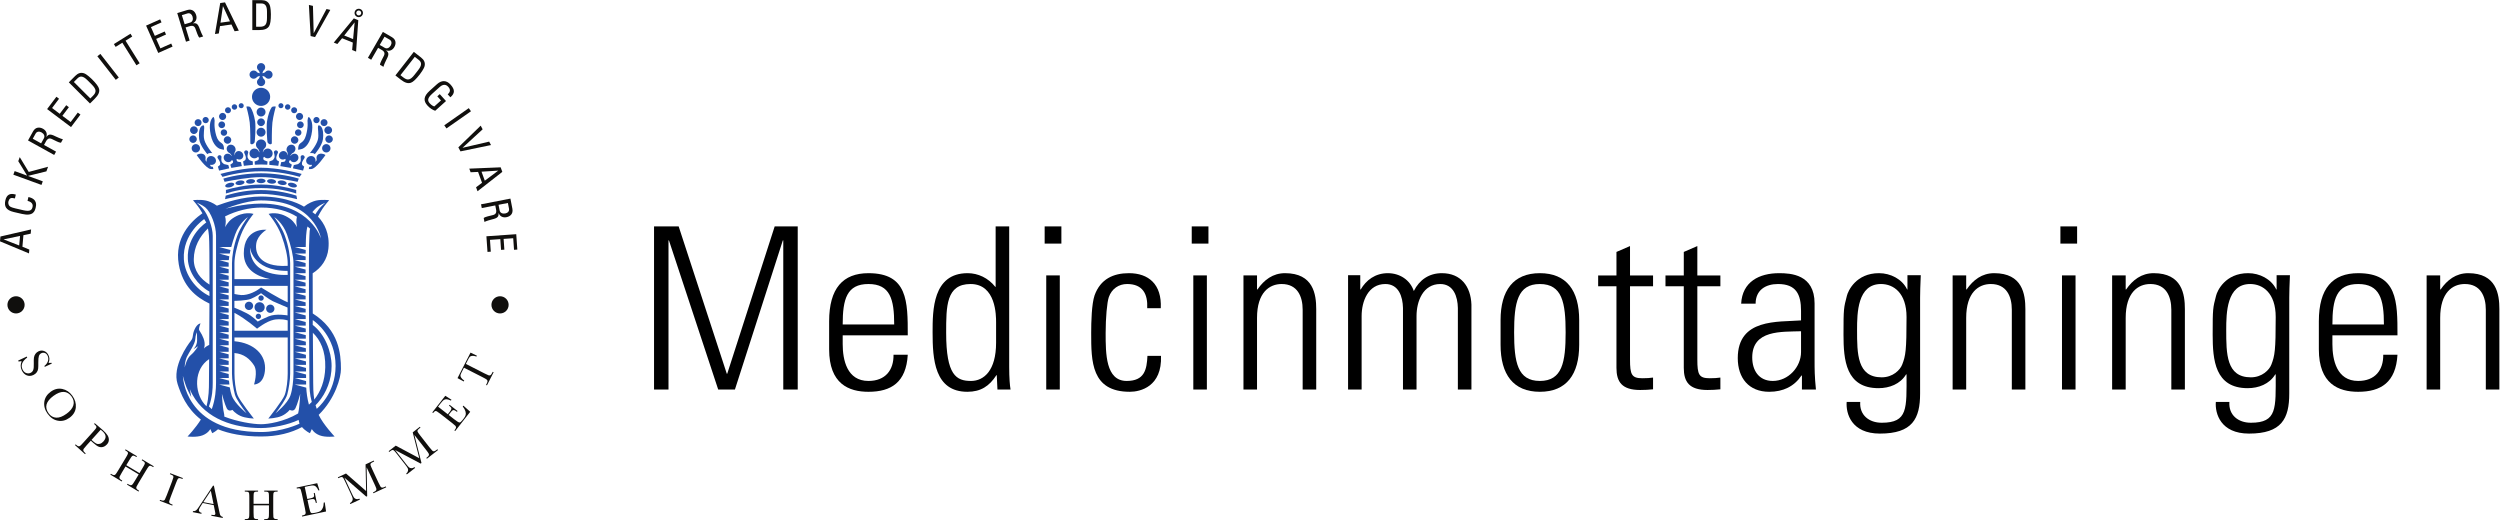 <?xml version="1.0" encoding="UTF-8" standalone="no"?>
<!-- Created with Inkscape (http://www.inkscape.org/) -->

<svg
   version="1.1"
   id="svg2"
   width="383.507"
   height="79.787"
   viewBox="0 0 383.507 79.787"
   sodipodi:docname="ACVG_Medicinmottagningen.eps"
   xmlns:inkscape="http://www.inkscape.org/namespaces/inkscape"
   xmlns:sodipodi="http://sodipodi.sourceforge.net/DTD/sodipodi-0.dtd"
   xmlns="http://www.w3.org/2000/svg"
   xmlns:svg="http://www.w3.org/2000/svg">
  <defs
     id="defs6" />
  <sodipodi:namedview
     id="namedview4"
     pagecolor="#ffffff"
     bordercolor="#000000"
     borderopacity="0.25"
     inkscape:showpageshadow="2"
     inkscape:pageopacity="0.0"
     inkscape:pagecheckerboard="0"
     inkscape:deskcolor="#d1d1d1" />
  <g
     id="g8"
     inkscape:groupmode="layer"
     inkscape:label="ink_ext_XXXXXX"
     transform="matrix(1.333,0,0,-1.333,0,79.787)">
    <g
       id="g10"
       transform="scale(0.1)">
      <path
         d="m 752.676,150.273 v 187.723 h 28.34 l 55.382,-169.519 h 0.516 l 54.602,169.519 h 26.519 V 150.273 h -16.637 v 171.61 h -0.519 l -55.125,-171.61 h -19.238 l -56.68,171.61 h -0.52 v -171.61 h -16.64"
         style="fill:#000000;fill-opacity:1;fill-rule:nonzero;stroke:none"
         id="path12" />
      <path
         d="m 1029.05,225.156 c 0,29.121 -4.67,46.543 -29.636,46.543 -24.961,0 -29.637,-17.422 -29.637,-46.543 z m -59.273,-12.48 v -10.137 c 0,-18.203 4.942,-42.383 29.637,-42.383 19.506,0 29.126,12.481 28.856,30.157 h 16.39 c -1.83,-31.719 -18.99,-42.637 -45.246,-42.637 -22.617,0 -45.242,9.101 -45.242,48.875 v 32.246 c 0,37.961 15.859,55.383 45.242,55.383 45.246,0 45.246,-32.5 45.246,-71.504 h -74.883"
         style="fill:#000000;fill-opacity:1;fill-rule:nonzero;stroke:none"
         id="path14" />
      <path
         d="m 1146.31,204.09 v 23.41 c 0,7.793 0,44.199 -29.39,44.199 -28.07,0 -28.07,-25.48 -28.07,-56.164 0,-48.887 11.7,-55.379 28.6,-55.379 14.82,0 28.86,11.961 28.86,43.934 z m 0.78,-37.176 -0.52,-0.266 c -8.06,-12.48 -17.94,-18.972 -33.28,-18.972 -37.97,0 -40.05,37.695 -40.05,68.379 0,25.222 0,68.125 40.31,68.125 11.96,0 23.66,-5.461 31.72,-15.606 l 0.52,-0.254 v 69.676 h 15.6 V 176.277 c 0,-13.007 0.78,-21.582 1.56,-26.004 h -15.08 l -0.78,16.641"
         style="fill:#000000;fill-opacity:1;fill-rule:nonzero;stroke:none"
         id="path16" />
      <path
         d="m 1204.02,150.273 v 131.309 h 15.6 V 150.273 Z m -1.82,167.969 v 19.754 h 19.25 v -19.754 h -19.25"
         style="fill:#000000;fill-opacity:1;fill-rule:nonzero;stroke:none"
         id="path18" />
      <path
         d="m 1320.23,243.875 c 0.79,16.379 -5.19,27.824 -23.13,27.824 -9.62,0 -17.69,-5.461 -21.06,-15.078 -2.08,-5.988 -3.65,-23.926 -3.65,-41.348 0,-23.664 0,-55.117 24.19,-55.117 20.54,0 23.14,12.996 23.92,28.856 h 15.6 c 1.3,-35.36 -23.66,-41.336 -35.88,-41.336 -44.47,0 -44.47,35.097 -44.47,67.597 0,12.997 0.53,33.543 3.91,43.426 6.76,18.723 21.58,25.481 39.52,25.481 22.62,0 37.96,-12.746 36.66,-40.305 h -15.61"
         style="fill:#000000;fill-opacity:1;fill-rule:nonzero;stroke:none"
         id="path20" />
      <path
         d="m 1373.27,150.273 v 131.309 h 15.61 V 150.273 Z m -1.81,167.969 v 19.754 h 19.23 v -19.754 h -19.23"
         style="fill:#000000;fill-opacity:1;fill-rule:nonzero;stroke:none"
         id="path22" />
      <path
         d="m 1446.59,150.273 h -15.6 v 131.309 h 15.6 v -16.125 h 0.52 c 7.54,10.918 17.69,18.723 31.72,18.723 32.5,0 35.89,-24.18 35.89,-41.34 v -92.567 h -15.61 v 91.786 c 0,15.332 -5.97,29.64 -24.18,29.64 -14.04,0 -28.34,-9.621 -28.34,-39.004 v -82.422"
         style="fill:#000000;fill-opacity:1;fill-rule:nonzero;stroke:none"
         id="path24" />
      <path
         d="m 1566.96,150.273 h -15.59 v 131.563 h 14.03 v -16.379 h 0.53 c 6.24,10.664 16.64,18.723 31.2,18.723 13.51,0 25.48,-7.539 29.9,-20.539 6.5,13 17.68,20.539 32.24,20.539 21.84,0 33.28,-15.078 34.06,-36.145 v -97.762 h -15.61 v 93.868 c -0.25,12.996 -4.93,27.558 -20.27,27.558 -19.76,0 -27.3,-19.765 -27.3,-36.926 v -84.5 h -15.6 v 93.868 c -0.26,12.996 -4.94,27.558 -20.28,27.558 -19.77,0 -27.31,-19.765 -27.31,-36.926 v -84.5"
         style="fill:#000000;fill-opacity:1;fill-rule:nonzero;stroke:none"
         id="path26" />
      <path
         d="m 1742.46,216.055 c 0,-34.317 3.91,-55.899 29.64,-55.899 25.74,0 29.65,21.582 29.65,55.899 0,34.062 -3.91,55.644 -29.65,55.644 -25.73,0 -29.64,-21.582 -29.64,-55.644 z m -15.59,-14.297 v 28.34 c 0,34.062 14.56,54.082 45.23,54.082 30.68,0 45.24,-20.02 45.24,-54.082 v -28.34 c 0,-34.063 -14.56,-54.082 -45.24,-54.082 -30.67,0 -45.23,20.019 -45.23,54.082"
         style="fill:#000000;fill-opacity:1;fill-rule:nonzero;stroke:none"
         id="path28" />
      <path
         d="m 1839.17,269.102 v 12.48 h 21.06 v 27.039 l 15.6,6.758 v -33.797 h 26.52 v -12.48 h -26.52 v -84.25 c 0,-17.422 1.82,-21.582 14.3,-21.582 5.2,0 8.84,0.265 12.22,0.781 v -13.516 c -4.67,-0.527 -9.88,-0.781 -14.82,-0.781 -21.06,0 -27.3,9.355 -27.3,25.48 v 93.868 h -21.06"
         style="fill:#000000;fill-opacity:1;fill-rule:nonzero;stroke:none"
         id="path30" />
      <path
         d="m 1916.65,269.102 v 12.48 h 21.07 v 27.039 l 15.59,6.758 v -33.797 h 26.52 v -12.48 h -26.52 v -84.25 c 0,-17.422 1.82,-21.582 14.3,-21.582 5.2,0 8.85,0.265 12.22,0.781 v -13.516 c -4.67,-0.527 -9.88,-0.781 -14.82,-0.781 -21.05,0 -27.29,9.355 -27.29,25.48 v 93.868 h -21.07"
         style="fill:#000000;fill-opacity:1;fill-rule:nonzero;stroke:none"
         id="path32" />
      <path
         d="m 2072.65,217.352 c -22.37,-0.782 -56.17,1.828 -56.17,-30.157 0,-14.824 7.54,-27.039 23.67,-27.039 17.94,0 32.5,16.121 32.5,33.282 z m 1.03,-50.957 h -0.52 c -8.32,-12.481 -21.06,-18.719 -37.17,-18.719 -23.41,0 -36.15,15.859 -36.15,38.738 0,46.016 46.28,41.34 72.81,43.418 v 10.918 c 0,19.25 -5.73,30.949 -26.53,30.949 -14.29,0 -25.74,-7.023 -25.74,-22.629 h -16.64 c 1.3,25.227 20.8,35.11 43.68,35.11 13.26,0 40.82,-1.301 40.82,-34.844 v -66.047 c 0,-9.355 0,-17.676 1.56,-33.016 h -16.12 v 16.122"
         style="fill:#000000;fill-opacity:1;fill-rule:nonzero;stroke:none"
         id="path34" />
      <path
         d="m 2137.13,218.914 c 0,-27.305 0,-54.598 28.34,-54.598 13,0 21.32,8.575 23.66,14.813 3.9,10.148 4.94,16.125 4.94,54.609 0,27.559 -14.82,37.961 -29.38,37.961 -27.04,0 -27.56,-33.281 -27.56,-52.785 z m 57.98,62.922 h 15.34 c -0.52,-12.481 -0.78,-18.977 -0.78,-25.742 v -110.5 c 0,-28.867 -8.84,-46.024 -46.28,-46.024 -32.76,0 -39.26,23.145 -38.22,36.407 h 15.6 c -1.04,-15.09 10.14,-23.926 24.7,-23.926 30.42,0 28.6,16.375 28.6,55.644 h -0.52 c -6.76,-11.183 -19.24,-15.859 -31.72,-15.859 -37.7,0 -40.31,32.5 -40.31,61.621 0,30.418 0.27,30.684 3.91,44.715 1.3,5.469 10.4,26.008 36.91,26.008 13.27,0 26.53,-6.758 32.25,-18.469 l 0.52,-0.516 v 16.641"
         style="fill:#000000;fill-opacity:1;fill-rule:nonzero;stroke:none"
         id="path36" />
      <path
         d="m 2262.71,150.273 h -15.61 v 131.309 h 15.61 v -16.125 h 0.51 c 7.54,10.918 17.68,18.723 31.72,18.723 32.5,0 35.88,-24.18 35.88,-41.34 v -92.567 h -15.6 v 91.786 c 0,15.332 -5.97,29.64 -24.17,29.64 -14.05,0 -28.34,-9.621 -28.34,-39.004 v -82.422"
         style="fill:#000000;fill-opacity:1;fill-rule:nonzero;stroke:none"
         id="path38" />
      <path
         d="m 2372.95,150.273 v 131.309 h 15.6 V 150.273 Z m -1.83,167.969 v 19.754 h 19.24 v -19.754 h -19.24"
         style="fill:#000000;fill-opacity:1;fill-rule:nonzero;stroke:none"
         id="path40" />
      <path
         d="m 2446.26,150.273 h -15.61 v 131.309 h 15.61 v -16.125 h 0.52 c 7.54,10.918 17.67,18.723 31.72,18.723 32.5,0 35.88,-24.18 35.88,-41.34 v -92.567 h -15.6 v 91.786 c 0,15.332 -5.98,29.64 -24.18,29.64 -14.04,0 -28.34,-9.621 -28.34,-39.004 v -82.422"
         style="fill:#000000;fill-opacity:1;fill-rule:nonzero;stroke:none"
         id="path42" />
      <path
         d="m 2561.96,218.914 c 0,-27.305 0,-54.598 28.34,-54.598 13,0 21.32,8.575 23.67,14.813 3.89,10.148 4.94,16.125 4.94,54.609 0,27.559 -14.83,37.961 -29.39,37.961 -27.04,0 -27.56,-33.281 -27.56,-52.785 z m 57.98,62.922 h 15.34 c -0.51,-12.481 -0.78,-18.977 -0.78,-25.742 v -110.5 c 0,-28.867 -8.84,-46.024 -46.28,-46.024 -32.76,0 -39.26,23.145 -38.22,36.407 h 15.6 c -1.04,-15.09 10.14,-23.926 24.7,-23.926 30.42,0 28.61,16.375 28.61,55.644 h -0.53 c -6.76,-11.183 -19.24,-15.859 -31.72,-15.859 -37.7,0 -40.3,32.5 -40.3,61.621 0,30.418 0.26,30.684 3.9,44.715 1.3,5.469 10.4,26.008 36.92,26.008 13.26,0 26.52,-6.758 32.24,-18.469 l 0.52,-0.516 v 16.641"
         style="fill:#000000;fill-opacity:1;fill-rule:nonzero;stroke:none"
         id="path44" />
      <path
         d="m 2743.44,225.156 c 0,29.121 -4.68,46.543 -29.64,46.543 -24.96,0 -29.65,-17.422 -29.65,-46.543 z m -59.29,-12.48 v -10.137 c 0,-18.203 4.94,-42.383 29.65,-42.383 19.5,0 29.12,12.481 28.86,30.157 h 16.37 c -1.81,-31.719 -18.97,-42.637 -45.23,-42.637 -22.63,0 -45.25,9.101 -45.25,48.875 v 32.246 c 0,37.961 15.86,55.383 45.25,55.383 45.23,0 45.23,-32.5 45.23,-71.504 h -74.88"
         style="fill:#000000;fill-opacity:1;fill-rule:nonzero;stroke:none"
         id="path46" />
      <path
         d="m 2808.18,150.273 h -15.6 v 131.309 h 15.6 v -16.125 h 0.52 c 7.54,10.918 17.68,18.723 31.72,18.723 32.5,0 35.88,-24.18 35.88,-41.34 v -92.567 h -15.6 v 91.786 c 0,15.332 -5.98,29.64 -24.18,29.64 -14.04,0 -28.34,-9.621 -28.34,-39.004 v -82.422"
         style="fill:#000000;fill-opacity:1;fill-rule:nonzero;stroke:none"
         id="path48" />
      <path
         d="m 303.566,517.625 c -0.82,-0.605 -1.332,-2.059 -1.57,-3.391 1.328,0.25 2.809,0.782 3.406,1.504 0.868,1.039 2.102,1.637 3.563,1.637 2.601,0 4.711,-2.109 4.711,-4.715 0,-2.601 -2.11,-4.715 -4.711,-4.715 -1.461,0 -2.715,0.707 -3.629,1.789 -0.606,0.715 -2.039,1.243 -3.348,1.496 0.242,-1.359 0.785,-2.914 1.532,-3.531 1.039,-0.863 1.636,-2.097 1.636,-3.554 0,-2.606 -2.109,-4.715 -4.715,-4.715 -2.601,0 -4.711,2.109 -4.711,4.715 0,1.457 0.7,2.707 1.786,3.625 0.738,0.625 1.277,2.136 1.519,3.476 -1.367,-0.266 -2.902,-0.855 -3.555,-1.625 -0.863,-1.023 -2.156,-1.676 -3.601,-1.676 -2.602,0 -4.715,2.114 -4.715,4.715 0,2.606 2.113,4.715 4.715,4.715 1.445,0 2.848,-0.559 3.601,-1.59 0.622,-0.844 2.153,-1.363 3.516,-1.59 -0.273,1.332 -0.848,2.797 -1.598,3.43 -1.019,0.863 -1.668,2.156 -1.668,3.602 0,2.601 2.11,4.711 4.711,4.711 2.606,0 4.715,-2.11 4.715,-4.711 0,-1.446 -0.558,-2.848 -1.59,-3.602 v 0"
         style="fill:#2350a9;fill-opacity:1;fill-rule:nonzero;stroke:none"
         id="path50" />
      <path
         d="m 289.98,487.094 c 0,5.777 4.688,10.461 10.461,10.461 5.778,0 10.461,-4.684 10.461,-10.461 0,-5.778 -4.683,-10.457 -10.461,-10.457 -5.773,0 -10.461,4.679 -10.461,10.457 v 0"
         style="fill:#2350a9;fill-opacity:1;fill-rule:nonzero;stroke:none"
         id="path52" />
      <path
         d="m 295.313,469.609 c 0,2.832 2.296,5.129 5.128,5.129 2.832,0 5.129,-2.297 5.129,-5.129 0,-2.836 -2.297,-5.129 -5.129,-5.129 -2.832,0 -5.128,2.293 -5.128,5.129 v 0"
         style="fill:#2350a9;fill-opacity:1;fill-rule:nonzero;stroke:none"
         id="path54" />
      <path
         d="m 296.008,457.863 c 0,2.45 1.984,4.438 4.433,4.438 2.454,0 4.438,-1.988 4.438,-4.438 0,-2.449 -1.984,-4.437 -4.438,-4.437 -2.449,0 -4.433,1.988 -4.433,4.437 v 0"
         style="fill:#2350a9;fill-opacity:1;fill-rule:nonzero;stroke:none"
         id="path56" />
      <path
         d="m 295.313,446.395 c 0,2.835 2.296,5.128 5.128,5.128 2.832,0 5.129,-2.293 5.129,-5.128 0,-2.832 -2.297,-5.129 -5.129,-5.129 -2.832,0 -5.128,2.297 -5.128,5.129 v 0"
         style="fill:#2350a9;fill-opacity:1;fill-rule:nonzero;stroke:none"
         id="path58" />
      <path
         d="m 302.664,423.484 c 0.66,2.383 2.848,4.133 5.441,4.133 3.122,0 5.649,-2.527 5.649,-5.644 0,-3.118 -2.527,-5.645 -5.649,-5.645 -1.64,0 -3.121,0.699 -4.152,1.82 -0.324,-0.207 -0.648,-0.527 -0.816,-1.027 -0.414,-1.25 0.136,-2.633 1.109,-3.051 0.973,-0.414 3.606,-1.386 3.606,-1.386 l -0.235,-3.664 c -2.441,0.152 -4.847,0.238 -7.176,0.238 -2.332,0 -4.734,-0.086 -7.171,-0.238 l -0.235,3.664 c 0,0 2.633,0.972 3.606,1.386 0.968,0.418 1.523,1.801 1.105,3.051 -0.168,0.5 -0.488,0.82 -0.812,1.027 -1.036,-1.121 -2.512,-1.82 -4.157,-1.82 -3.121,0 -5.644,2.527 -5.644,5.645 0,3.117 2.523,5.644 5.644,5.644 2.621,0 4.828,-1.785 5.461,-4.211 0.121,0.039 0.254,0.047 0.407,0.024 -0.344,1.664 -1.067,3.488 -1.997,4.273 -1.277,1.082 -2.085,2.695 -2.085,4.496 0,3.246 2.632,5.879 5.878,5.879 3.247,0 5.879,-2.633 5.879,-5.879 0,-1.801 -0.699,-3.551 -1.98,-4.496 -1.024,-0.75 -1.664,-2.562 -1.957,-4.226 0.101,0.019 0.195,0.019 0.281,0.007 v 0"
         style="fill:#2350a9;fill-opacity:1;fill-rule:nonzero;stroke:none"
         id="path60" />
      <path
         d="m 270.148,420.035 c -0.082,2.141 1.266,4.051 3.418,4.563 2.586,0.613 5.356,-1.024 6.18,-3.657 0.828,-2.628 -0.601,-5.261 -3.183,-5.875 -1.368,-0.324 -2.782,-0.023 -3.934,0.719 -0.215,-0.238 -0.399,-0.574 -0.402,-1.031 -0.016,-1.137 0.812,-2.195 1.726,-2.356 0.914,-0.16 3.36,-0.46 3.36,-0.46 l 0.984,-4.543 c -4.199,-0.622 -8.289,-1.344 -12.078,-2.082 l -1.199,3.707 c 0,0 1.929,1.339 2.625,1.882 0.695,0.539 0.785,1.821 0.113,2.789 -0.274,0.391 -0.625,0.598 -0.949,0.711 -0.563,-1.152 -1.606,-2.035 -2.965,-2.359 -2.586,-0.613 -5.356,1.023 -6.184,3.652 -0.824,2.633 0.606,5.266 3.192,5.883 2.175,0.516 4.476,-0.558 5.644,-2.48 0.094,0.058 0.199,0.09 0.328,0.097 -0.722,1.336 -1.804,2.735 -2.785,3.219 -1.344,0.656 -2.441,1.859 -2.922,3.383 -0.859,2.738 0.625,5.48 3.321,6.121 2.695,0.641 5.578,-1.066 6.437,-3.809 0.477,-1.519 0.359,-3.132 -0.453,-4.179 -0.652,-0.836 -0.699,-2.496 -0.504,-3.957 0.074,0.035 0.152,0.054 0.23,0.062 v 0"
         style="fill:#2350a9;fill-opacity:1;fill-rule:nonzero;stroke:none"
         id="path62" />
      <path
         d="m 280.945,423.16 c 0,1.309 1.059,2.363 2.364,2.363 1.304,0 2.363,-1.054 2.363,-2.363 0,-0.777 -1.484,-4.07 -0.5,-6.355 0.512,-1.188 1.41,-2.266 2.012,-2.637 0.679,-0.426 3.75,-1.414 3.75,-1.414 l 0.007,-3.899 c -3.418,-0.269 -6.882,-0.66 -10.3,-1.128 l -0.871,5.027 c 0,0 1.695,0.988 2.316,1.414 0.359,0.242 0.477,0.895 0.672,1.504 0.91,2.863 -1.813,6.582 -1.813,7.488 v 0"
         style="fill:#2350a9;fill-opacity:1;fill-rule:nonzero;stroke:none"
         id="path64" />
      <path
         d="m 250.273,417.113 c -0.226,1.282 0.629,2.543 1.915,2.821 1.277,0.281 2.5,-0.532 2.726,-1.813 0.133,-0.762 -0.891,-4.207 0.609,-6.328 0.727,-1.031 2.016,-1.922 2.641,-2.164 0.707,-0.277 4.625,-1.066 4.625,-1.066 l 0.988,-3.739 c -4.523,-0.926 -8.531,-1.847 -11.652,-2.605 l -1.336,4.519 c 0,0 1.649,1.313 2.25,1.856 0.344,0.312 0.234,0.922 0.309,1.574 0.32,2.785 -2.914,6.059 -3.075,6.945 v 0"
         style="fill:#2350a9;fill-opacity:1;fill-rule:nonzero;stroke:none"
         id="path66" />
      <path
         d="m 245.535,403.988 c 0,0 -1.687,0.012 -2.769,0.012 -5.543,0 -16.438,16.168 -16.438,16.168 0,0 1.285,0.805 2.199,1.086 2.703,0.836 5.461,0.754 7.118,-1.395 0.921,-1.191 1.144,-2.593 0.91,-3.808 -0.543,-2.813 0.664,-2.403 1.371,-3.813 -0.613,2.278 0.086,4.676 2.078,5.938 2.398,1.519 5.762,0.832 7.512,-1.539 1.75,-2.371 1.222,-5.528 -1.176,-7.043 -1.266,-0.801 -2.797,-0.992 -4.219,-0.641 -0.137,-0.316 -0.203,-0.719 -0.051,-1.18 0.219,-0.668 1.387,-1.289 2.91,-1.152 l 0.555,-2.633 v 0"
         style="fill:#2350a9;fill-opacity:1;fill-rule:nonzero;stroke:none"
         id="path68" />
      <path
         d="m 220.563,427.895 c 0,2.66 2.152,4.816 4.812,4.816 2.656,0 4.813,-2.156 4.813,-4.816 0,-2.657 -2.157,-4.813 -4.813,-4.813 -2.66,0 -4.812,2.156 -4.812,4.813 v 0"
         style="fill:#2350a9;fill-opacity:1;fill-rule:nonzero;stroke:none"
         id="path70" />
      <path
         d="m 217.891,438.395 c 0,2.371 1.922,4.296 4.297,4.296 2.371,0 4.292,-1.925 4.292,-4.296 0,-2.375 -1.921,-4.301 -4.292,-4.301 -2.375,0 -4.297,1.926 -4.297,4.301 v 0"
         style="fill:#2350a9;fill-opacity:1;fill-rule:nonzero;stroke:none"
         id="path72" />
      <path
         d="m 218.723,448.75 c 0,2.453 1.984,4.438 4.433,4.438 2.449,0 4.438,-1.985 4.438,-4.438 0,-2.445 -1.989,-4.434 -4.438,-4.434 -2.449,0 -4.433,1.989 -4.433,4.434 v 0"
         style="fill:#2350a9;fill-opacity:1;fill-rule:nonzero;stroke:none"
         id="path74" />
      <path
         d="m 223.949,457.445 c 0,2.223 1.801,4.024 4.024,4.024 2.218,0 4.015,-1.801 4.015,-4.024 0,-2.218 -1.797,-4.019 -4.015,-4.019 -2.223,0 -4.024,1.801 -4.024,4.019 v 0"
         style="fill:#2350a9;fill-opacity:1;fill-rule:nonzero;stroke:none"
         id="path76" />
      <path
         d="m 233.063,460.359 c 0,1.989 1.613,3.606 3.601,3.606 1.992,0 3.606,-1.617 3.606,-3.606 0,-1.992 -1.614,-3.605 -3.606,-3.605 -1.988,0 -3.601,1.613 -3.601,3.605 v 0"
         style="fill:#2350a9;fill-opacity:1;fill-rule:nonzero;stroke:none"
         id="path78" />
      <path
         d="m 257.523,437.422 c 0,2.375 1.922,4.301 4.297,4.301 2.371,0 4.297,-1.926 4.297,-4.301 0,-2.371 -1.926,-4.297 -4.297,-4.297 -2.375,0 -4.297,1.926 -4.297,4.297 v 0"
         style="fill:#2350a9;fill-opacity:1;fill-rule:nonzero;stroke:none"
         id="path80" />
      <path
         d="m 253.957,445.98 c 0,2.067 1.672,3.743 3.742,3.743 2.067,0 3.742,-1.676 3.742,-3.743 0,-2.066 -1.675,-3.742 -3.742,-3.742 -2.07,0 -3.742,1.676 -3.742,3.742 v 0"
         style="fill:#2350a9;fill-opacity:1;fill-rule:nonzero;stroke:none"
         id="path82" />
      <path
         d="m 251.32,454.953 c 0,2.145 1.743,3.879 3.883,3.879 2.145,0 3.883,-1.734 3.883,-3.879 0,-2.144 -1.738,-3.883 -3.883,-3.883 -2.14,0 -3.883,1.739 -3.883,3.883 v 0"
         style="fill:#2350a9;fill-opacity:1;fill-rule:nonzero;stroke:none"
         id="path84" />
      <path
         d="m 252.051,464.516 c 0,2.277 1.847,4.125 4.125,4.125 2.273,0 4.117,-1.848 4.117,-4.125 0,-2.274 -1.844,-4.118 -4.117,-4.118 -2.278,0 -4.125,1.844 -4.125,4.118 v 0"
         style="fill:#2350a9;fill-opacity:1;fill-rule:nonzero;stroke:none"
         id="path86" />
      <path
         d="m 258.906,471.688 c 0,1.914 1.555,3.464 3.469,3.464 1.914,0 3.465,-1.55 3.465,-3.464 0,-1.915 -1.551,-3.465 -3.465,-3.465 -1.914,0 -3.469,1.55 -3.469,3.465 v 0"
         style="fill:#2350a9;fill-opacity:1;fill-rule:nonzero;stroke:none"
         id="path88" />
      <path
         d="m 266.672,475.43 c 0,1.742 1.41,3.152 3.148,3.152 1.743,0 3.153,-1.41 3.153,-3.152 0,-1.739 -1.41,-3.149 -3.153,-3.149 -1.738,0 -3.148,1.41 -3.148,3.149 v 0"
         style="fill:#2350a9;fill-opacity:1;fill-rule:nonzero;stroke:none"
         id="path90" />
      <path
         d="m 274.676,476.918 c 0,1.605 1.301,2.91 2.91,2.91 1.605,0 2.91,-1.305 2.91,-2.91 0,-1.605 -1.305,-2.91 -2.91,-2.91 -1.609,0 -2.91,1.305 -2.91,2.91 v 0"
         style="fill:#2350a9;fill-opacity:1;fill-rule:nonzero;stroke:none"
         id="path92" />
      <path
         d="m 231.293,452.77 c -2.215,-2.629 -2.797,-8.758 -2.074,-14.375 0.976,-7.598 9.386,-17.254 9.386,-17.254 0,0 0.969,1.074 2.497,1.211 1.523,0.136 3.187,0 3.187,0 0,0 -7.25,8.461 -9.109,15.07 -1.727,6.129 0.55,13.824 -0.41,16.324 -0.508,1.313 -2.571,0.102 -3.477,-0.976 v 0"
         style="fill:#2350a9;fill-opacity:1;fill-rule:nonzero;stroke:none"
         id="path94" />
      <path
         d="m 245.121,463.684 c -2.363,-2.219 -5.223,-7.801 -2.633,-20.301 2.633,-12.715 9.25,-15.625 10.637,-16.18 1.387,-0.555 4.672,-0.973 4.672,-0.973 0,0 -0.027,2.043 -0.234,3.329 -0.977,6.027 -5.864,3.187 -8.739,12.992 -2.871,9.804 -1.801,16.84 -1.801,16.84 0,0 -0.433,5.675 -1.902,4.293 v 0"
         style="fill:#2350a9;fill-opacity:1;fill-rule:nonzero;stroke:none"
         id="path96" />
      <path
         d="m 283.508,475.848 c 0,0 3.051,-10.953 3.883,-18.262 0.832,-7.309 0.691,-24.047 0.691,-24.047 0,0 0.316,-0.93 1.664,-1.07 1.348,-0.137 3.012,1.625 3.289,2.457 0.278,0.832 1.528,16.875 0.555,23.906 -0.973,7.031 -3.465,13.688 -5.231,16.047 -1.418,1.891 -4.851,0.969 -4.851,0.969 v 0"
         style="fill:#2350a9;fill-opacity:1;fill-rule:nonzero;stroke:none"
         id="path98" />
      <path
         d="m 330.734,420.035 c 0.082,2.141 -1.265,4.051 -3.418,4.563 -2.586,0.613 -5.351,-1.024 -6.179,-3.657 -0.824,-2.628 0.601,-5.261 3.187,-5.875 1.364,-0.324 2.778,-0.023 3.93,0.719 0.219,-0.238 0.398,-0.574 0.402,-1.031 0.02,-1.137 -0.808,-2.195 -1.726,-2.356 -0.914,-0.16 -3.356,-0.46 -3.356,-0.46 l -0.988,-4.543 c 4.203,-0.622 8.293,-1.344 12.078,-2.082 l 1.199,3.707 c 0,0 -1.925,1.339 -2.625,1.882 -0.691,0.539 -0.785,1.821 -0.109,2.789 0.269,0.391 0.625,0.598 0.949,0.711 0.563,-1.152 1.602,-2.035 2.965,-2.359 2.586,-0.613 5.352,1.023 6.18,3.652 0.828,2.633 -0.602,5.266 -3.192,5.883 -2.176,0.516 -4.472,-0.558 -5.644,-2.48 -0.09,0.058 -0.199,0.09 -0.328,0.097 0.722,1.336 1.804,2.735 2.785,3.219 1.344,0.656 2.445,1.859 2.922,3.383 0.863,2.738 -0.625,5.48 -3.321,6.121 -2.691,0.641 -5.574,-1.066 -6.433,-3.809 -0.481,-1.519 -0.364,-3.132 0.453,-4.179 0.644,-0.836 0.699,-2.496 0.504,-3.957 -0.078,0.035 -0.156,0.054 -0.235,0.062 v 0"
         style="fill:#2350a9;fill-opacity:1;fill-rule:nonzero;stroke:none"
         id="path100" />
      <path
         d="m 319.938,423.16 c 0,1.309 -1.055,2.363 -2.364,2.363 -1.304,0 -2.359,-1.054 -2.359,-2.363 0,-0.777 1.48,-4.07 0.5,-6.355 -0.512,-1.188 -1.41,-2.266 -2.012,-2.637 -0.683,-0.426 -3.754,-1.414 -3.754,-1.414 l -0.008,-3.899 c 3.418,-0.269 6.887,-0.66 10.305,-1.128 l 0.867,5.027 c 0,0 -1.695,0.988 -2.312,1.414 -0.363,0.242 -0.481,0.895 -0.672,1.504 -0.91,2.863 1.809,6.582 1.809,7.488 v 0"
         style="fill:#2350a9;fill-opacity:1;fill-rule:nonzero;stroke:none"
         id="path102" />
      <path
         d="m 350.609,417.113 c 0.227,1.282 -0.629,2.543 -1.914,2.821 -1.277,0.281 -2.5,-0.532 -2.722,-1.813 -0.137,-0.762 0.882,-4.207 -0.614,-6.328 -0.722,-1.031 -2.015,-1.922 -2.636,-2.164 -0.707,-0.277 -4.629,-1.066 -4.629,-1.066 l -0.989,-3.739 c 4.528,-0.926 8.532,-1.847 11.657,-2.605 l 1.336,4.519 c 0,0 -1.653,1.313 -2.25,1.856 -0.348,0.312 -0.239,0.922 -0.313,1.574 -0.316,2.785 2.918,6.059 3.074,6.945 v 0"
         style="fill:#2350a9;fill-opacity:1;fill-rule:nonzero;stroke:none"
         id="path104" />
      <path
         d="m 355.348,403.988 c 0,0 1.687,0.012 2.769,0.012 5.547,0 16.438,16.168 16.438,16.168 0,0 -1.285,0.805 -2.2,1.086 -2.703,0.836 -5.46,0.754 -7.117,-1.395 -0.922,-1.191 -1.14,-2.593 -0.906,-3.808 0.543,-2.813 -0.664,-2.403 -1.371,-3.813 0.613,2.278 -0.086,4.676 -2.082,5.938 -2.399,1.519 -5.762,0.832 -7.508,-1.539 -1.75,-2.371 -1.226,-5.528 1.176,-7.043 1.262,-0.801 2.793,-0.992 4.215,-0.641 0.136,-0.316 0.207,-0.719 0.051,-1.18 -0.219,-0.668 -1.387,-1.289 -2.911,-1.152 l -0.554,-2.633 v 0"
         style="fill:#2350a9;fill-opacity:1;fill-rule:nonzero;stroke:none"
         id="path106" />
      <path
         d="m 380.324,427.895 c 0,2.66 -2.156,4.816 -4.812,4.816 -2.66,0 -4.817,-2.156 -4.817,-4.816 0,-2.657 2.157,-4.813 4.817,-4.813 2.656,0 4.812,2.156 4.812,4.813 v 0"
         style="fill:#2350a9;fill-opacity:1;fill-rule:nonzero;stroke:none"
         id="path108" />
      <path
         d="m 382.996,438.395 c 0,2.371 -1.926,4.296 -4.301,4.296 -2.371,0 -4.293,-1.925 -4.293,-4.296 0,-2.375 1.922,-4.301 4.293,-4.301 2.375,0 4.301,1.926 4.301,4.301 v 0"
         style="fill:#2350a9;fill-opacity:1;fill-rule:nonzero;stroke:none"
         id="path110" />
      <path
         d="m 382.164,448.75 c 0,2.453 -1.984,4.438 -4.434,4.438 -2.453,0 -4.437,-1.985 -4.437,-4.438 0,-2.445 1.984,-4.434 4.437,-4.434 2.45,0 4.434,1.989 4.434,4.434 v 0"
         style="fill:#2350a9;fill-opacity:1;fill-rule:nonzero;stroke:none"
         id="path112" />
      <path
         d="m 376.934,457.445 c 0,2.223 -1.797,4.024 -4.02,4.024 -2.223,0 -4.019,-1.801 -4.019,-4.024 0,-2.218 1.796,-4.019 4.019,-4.019 2.223,0 4.02,1.801 4.02,4.019 v 0"
         style="fill:#2350a9;fill-opacity:1;fill-rule:nonzero;stroke:none"
         id="path114" />
      <path
         d="m 367.824,460.359 c 0,1.989 -1.613,3.606 -3.605,3.606 -1.989,0 -3.606,-1.617 -3.606,-3.606 0,-1.992 1.617,-3.605 3.606,-3.605 1.992,0 3.605,1.613 3.605,3.605 v 0"
         style="fill:#2350a9;fill-opacity:1;fill-rule:nonzero;stroke:none"
         id="path116" />
      <path
         d="m 334.77,437.422 c 0,2.375 1.921,4.301 4.293,4.301 2.375,0 4.296,-1.926 4.296,-4.301 0,-2.371 -1.921,-4.297 -4.296,-4.297 -2.372,0 -4.293,1.926 -4.293,4.297 v 0"
         style="fill:#2350a9;fill-opacity:1;fill-rule:nonzero;stroke:none"
         id="path118" />
      <path
         d="m 339.441,445.98 c 0,2.067 1.676,3.743 3.747,3.743 2.066,0 3.742,-1.676 3.742,-3.743 0,-2.066 -1.676,-3.742 -3.742,-3.742 -2.071,0 -3.747,1.676 -3.747,3.742 v 0"
         style="fill:#2350a9;fill-opacity:1;fill-rule:nonzero;stroke:none"
         id="path120" />
      <path
         d="m 341.801,454.953 c 0,2.145 1.738,3.879 3.879,3.879 2.144,0 3.883,-1.734 3.883,-3.879 0,-2.144 -1.739,-3.883 -3.883,-3.883 -2.141,0 -3.879,1.739 -3.879,3.883 v 0"
         style="fill:#2350a9;fill-opacity:1;fill-rule:nonzero;stroke:none"
         id="path122" />
      <path
         d="m 340.59,464.516 c 0,2.277 1.844,4.125 4.121,4.125 2.273,0 4.121,-1.848 4.121,-4.125 0,-2.274 -1.848,-4.118 -4.121,-4.118 -2.277,0 -4.121,1.844 -4.121,4.118 v 0"
         style="fill:#2350a9;fill-opacity:1;fill-rule:nonzero;stroke:none"
         id="path124" />
      <path
         d="m 335.047,471.688 c 0,1.914 1.551,3.464 3.465,3.464 1.914,0 3.465,-1.55 3.465,-3.464 0,-1.915 -1.551,-3.465 -3.465,-3.465 -1.914,0 -3.465,1.55 -3.465,3.465 v 0"
         style="fill:#2350a9;fill-opacity:1;fill-rule:nonzero;stroke:none"
         id="path126" />
      <path
         d="m 327.91,475.43 c 0,1.742 1.41,3.152 3.153,3.152 1.742,0 3.152,-1.41 3.152,-3.152 0,-1.739 -1.41,-3.149 -3.152,-3.149 -1.743,0 -3.153,1.41 -3.153,3.149 v 0"
         style="fill:#2350a9;fill-opacity:1;fill-rule:nonzero;stroke:none"
         id="path128" />
      <path
         d="m 320.391,476.918 c 0,1.605 1.3,2.91 2.91,2.91 1.605,0 2.91,-1.305 2.91,-2.91 0,-1.605 -1.305,-2.91 -2.91,-2.91 -1.61,0 -2.91,1.305 -2.91,2.91 v 0"
         style="fill:#2350a9;fill-opacity:1;fill-rule:nonzero;stroke:none"
         id="path130" />
      <path
         d="m 369.59,452.77 c 2.219,-2.629 2.801,-8.758 2.074,-14.375 -0.976,-7.598 -9.387,-17.254 -9.387,-17.254 0,0 -0.968,1.074 -2.496,1.211 -1.523,0.136 -3.187,0 -3.187,0 0,0 7.25,8.461 9.113,15.07 1.727,6.129 -0.555,13.824 0.41,16.324 0.504,1.313 2.567,0.102 3.473,-0.976 v 0"
         style="fill:#2350a9;fill-opacity:1;fill-rule:nonzero;stroke:none"
         id="path132" />
      <path
         d="m 355.762,463.684 c 2.367,-2.219 5.222,-7.801 2.633,-20.301 -2.633,-12.715 -9.25,-15.625 -10.633,-16.18 -1.387,-0.555 -4.676,-0.973 -4.676,-0.973 0,0 0.027,2.043 0.238,3.329 0.977,6.027 5.86,3.187 8.735,12.992 2.871,9.804 1.8,16.84 1.8,16.84 0,0 0.438,5.675 1.903,4.293 v 0"
         style="fill:#2350a9;fill-opacity:1;fill-rule:nonzero;stroke:none"
         id="path134" />
      <path
         d="m 317.379,475.848 c 0,0 -3.055,-10.953 -3.887,-18.262 -0.828,-7.309 -0.687,-24.047 -0.687,-24.047 0,0 -0.321,-0.93 -1.664,-1.07 -1.352,-0.137 -3.012,1.625 -3.289,2.457 -0.282,0.832 -1.528,16.875 -0.555,23.906 0.969,7.031 3.465,13.688 5.226,16.047 1.415,1.891 4.856,0.969 4.856,0.969 v 0"
         style="fill:#2350a9;fill-opacity:1;fill-rule:nonzero;stroke:none"
         id="path136" />
      <path
         d="m 300.277,405.516 h 0.164 c 18.938,0 39.235,-5.055 46.774,-7.129 -0.856,-0.985 -1.637,-2.114 -2.344,-3.36 -8.531,2.481 -25.008,6.403 -44.351,6.403 -19.348,0 -35.946,-3.922 -44.504,-6.407 -0.707,1.25 -1.493,2.379 -2.344,3.364 7.519,2.066 27.723,7.097 46.605,7.129 v 0"
         style="fill:#2350a9;fill-opacity:1;fill-rule:nonzero;stroke:none"
         id="path138" />
      <path
         d="m 300.277,399.141 h 0.164 c 13.188,0 29.735,-2.067 43.411,-6.114 -0.536,-1.172 -1.004,-2.418 -1.411,-3.738 -7.972,1.652 -27.847,5.457 -41.921,5.457 -14.082,0 -34.075,-3.808 -42.079,-5.461 -0.402,1.32 -0.875,2.57 -1.41,3.742 13.617,4.032 30.09,6.094 43.246,6.114 v 0"
         style="fill:#2350a9;fill-opacity:1;fill-rule:nonzero;stroke:none"
         id="path140" />
      <path
         d="m 300.277,386.184 h 0.164 c 16.7,0 32.497,-3.879 40.461,-6.204 -0.023,-0.554 -0.039,-1.117 -0.039,-1.679 0,-0.828 0.032,-1.645 0.075,-2.453 -7.708,2.461 -21.223,6.25 -40.418,6.25 -19.204,0 -32.829,-3.789 -40.575,-6.254 0.047,0.808 0.071,1.629 0.071,2.457 0,0.562 -0.008,1.125 -0.036,1.679 7.942,2.317 23.665,6.176 40.297,6.204 v 0"
         style="fill:#2350a9;fill-opacity:1;fill-rule:nonzero;stroke:none"
         id="path142" />
      <path
         d="m 341.16,373.414 c 0.176,-1.41 0.422,-2.773 0.735,-4.086 -1.5,0.387 -24,6.086 -41.375,6.086 -17.375,0 -40.024,-5.699 -41.532,-6.086 0.313,1.313 0.559,2.676 0.735,4.086 13.457,4.274 27.019,6.375 40.554,6.395 h 0.164 c 13.59,0 27.207,-2.106 40.719,-6.395 v 0"
         style="fill:#2350a9;fill-opacity:1;fill-rule:nonzero;stroke:none"
         id="path144" />
      <path
         d="m 295.27,390.34 c 0,1.445 2.316,2.617 5.171,2.617 2.86,0 5.172,-1.172 5.172,-2.617 0,-1.442 -2.312,-2.613 -5.172,-2.613 -2.855,0 -5.171,1.171 -5.171,2.613 v 0"
         style="fill:#2350a9;fill-opacity:1;fill-rule:nonzero;stroke:none"
         id="path146" />
      <path
         d="m 283.188,389.43 c 0,1.449 2.316,2.773 5.175,2.965 2.86,0.191 5.172,-0.821 5.172,-2.266 0,-1.445 -2.312,-2.774 -5.172,-2.965 -2.859,-0.191 -5.175,0.824 -5.175,2.266 v 0"
         style="fill:#2350a9;fill-opacity:1;fill-rule:nonzero;stroke:none"
         id="path148" />
      <path
         d="m 271.012,387.668 c 0,1.445 2.316,2.871 5.176,3.187 2.855,0.313 5.175,-0.601 5.175,-2.046 0,-1.446 -2.32,-2.871 -5.175,-3.188 -2.86,-0.312 -5.176,0.606 -5.176,2.047 v 0"
         style="fill:#2350a9;fill-opacity:1;fill-rule:nonzero;stroke:none"
         id="path150" />
      <path
         d="m 259.195,384.566 c 0,1.442 2.317,3.055 5.176,3.598 2.859,0.543 5.172,-0.187 5.172,-1.633 0,-1.445 -2.313,-3.054 -5.172,-3.601 -2.859,-0.539 -5.176,0.187 -5.176,1.636 v 0"
         style="fill:#2350a9;fill-opacity:1;fill-rule:nonzero;stroke:none"
         id="path152" />
      <path
         d="m 317.695,389.43 c 0,1.449 -2.312,2.773 -5.175,2.965 -2.856,0.191 -5.172,-0.821 -5.172,-2.266 0,-1.445 2.316,-2.774 5.172,-2.965 2.863,-0.191 5.175,0.824 5.175,2.266 v 0"
         style="fill:#2350a9;fill-opacity:1;fill-rule:nonzero;stroke:none"
         id="path154" />
      <path
         d="m 329.871,387.668 c 0,1.445 -2.312,2.871 -5.176,3.187 -2.855,0.313 -5.175,-0.601 -5.175,-2.046 0,-1.446 2.32,-2.871 5.175,-3.188 2.864,-0.312 5.176,0.606 5.176,2.047 v 0"
         style="fill:#2350a9;fill-opacity:1;fill-rule:nonzero;stroke:none"
         id="path156" />
      <path
         d="m 341.688,384.566 c 0,1.442 -2.317,3.055 -5.172,3.598 -2.86,0.543 -5.176,-0.187 -5.176,-1.633 0,-1.445 2.316,-3.054 5.176,-3.601 2.855,-0.539 5.172,0.187 5.172,1.636 v 0"
         style="fill:#2350a9;fill-opacity:1;fill-rule:nonzero;stroke:none"
         id="path158" />
      <path
         d="m 374.289,365.258 c 0,0 -4.664,-4.031 -7.125,-7.078 -1.863,-2.313 -4.273,-6.309 -4.273,-6.309 l -3.403,2.613 c 0,0 2.977,3.618 5.282,5.493 3.293,2.679 9.519,5.281 9.519,5.281 z m -4.851,-41.262 c 0,0 -12.149,40.258 -68.997,40.258 -21.097,0 -40.953,-5.965 -40.953,-5.965 0,0 22.653,9.633 40.953,9.633 61.801,0 68.899,-43.527 68.997,-43.926 z M 259.813,343.93 c 0,1.992 -0.293,3.847 -0.809,5.578 12.848,6.476 27.574,10.097 41.437,10.18 17.274,0.101 31.153,-4.176 41.317,-10.614 -0.442,-1.601 -0.684,-3.316 -0.688,-5.144 0,-3.282 0.774,-6.95 0.774,-6.95 0,0 -2.906,6.266 -8.266,10.004 -13.269,9.25 -24.441,5.403 -24.441,5.403 0,0 9.804,-11.547 14.633,-24.446 4.828,-12.894 7.3,-24.832 7.3,-32.324 v -2.972 l -1.418,-0.075 c -30.246,-1.273 -36.617,14.094 -34.699,25.993 1.535,9.523 11.649,15.574 11.649,15.574 0,0 -26.039,2.843 -26.039,-27.168 0,-18.25 14.523,-26.59 30.453,-29.649 h -41.203 v 18.297 c 0,7.492 2.476,19.43 7.3,32.324 4.828,12.899 14.637,24.446 14.637,24.446 0,0 -11.176,3.847 -24.445,-5.403 -5.36,-3.738 -8.266,-10.004 -8.266,-10.004 0,0 0.774,3.668 0.774,6.95 z m 5.453,-33.133 -12.961,3.516 h 13.828 c 1.176,4.503 2.672,9.328 4.437,14.296 4.953,13.926 14.739,20.118 14.739,20.118 -3.129,-4.235 -8.778,-12.325 -12.016,-20.981 -4.785,-12.785 -6.328,-24.949 -6.328,-32.129 V 168.633 c 0,-7.215 1.629,-17.793 3.324,-23.981 1.465,-5.324 8.274,-14.91 13.449,-21.664 0,0 -13.605,10.774 -17.035,20.356 -0.93,2.594 -1.672,5.886 -2.238,9.375 l -12.16,3.301 h 11.687 c -0.191,1.503 -0.347,3.015 -0.472,4.496 l -11.215,3.043 h 10.996 c -0.09,1.625 -0.145,3.175 -0.153,4.593 l -10.843,2.942 h 10.843 v 4.597 l -10.843,2.942 h 10.843 v 4.594 l -10.843,2.941 h 10.843 v 4.598 l -10.843,2.945 h 10.843 v 4.59 l -10.843,2.945 h 10.843 v 4.594 l -10.843,2.945 h 10.843 v 4.59 l -10.843,2.945 h 10.843 v 4.598 l -10.843,2.941 h 10.843 v 4.594 l -10.843,2.945 h 10.843 v 4.594 l -10.843,2.942 h 10.843 v 4.593 l -10.843,2.942 h 10.843 v 4.601 l -10.843,2.942 h 10.843 v 4.593 l -10.843,2.942 h 10.843 v 4.598 l -10.843,2.941 h 10.843 v 4.59 l -10.843,2.945 h 10.843 v 4.598 l -10.843,2.941 h 10.843 v 4.594 l -10.843,2.941 h 10.843 v 3.922 l 0.004,0.672 -10.847,2.945 h 11.011 c 0.122,1.383 0.301,2.856 0.543,4.407 l -11.554,3.132 h 12.101 c 0.25,1.301 0.539,2.641 0.86,4.024 z m 35.175,-204.848 c 13.032,0 31.219,3.692 43.207,9.375 l 0.989,-4.379 c -0.09,-0.043 -20.137,-9.574 -44.196,-9.574 -88.578,0 -89.855,64.149 -90.003,64.625 0,0 2.128,-8.004 4.093,-12.91 1.864,-4.66 5.614,-11.586 5.614,-11.586 l -1.727,9.5 c 0,0 0.863,-2.738 3.168,-6.852 15.707,-28.05 48.059,-38.199 78.855,-38.199 z m -51.82,52.098 c 0,-6.707 -0.672,-18.856 -4.906,-30.328 l -3.277,3.078 c 4.007,10.851 4.367,20.726 4.367,27.25 0,7.808 0.008,155.34 0.008,169.051 0,10.172 -5.649,24.472 -11.09,31.082 -2.493,3.019 -7.125,7.078 -7.125,7.078 0,0 6.238,-2.586 9.515,-5.281 6.672,-5.473 12.5,-21.047 12.5,-32.493 0,-13.742 0.008,-161.613 0.008,-169.437 z m -25.598,142.457 c 0.168,13.738 6.508,25.695 16.286,35.199 0.464,-2.527 0.836,-5.285 1.152,-8.414 0.512,-5.047 0.644,-28.406 0.609,-56.246 -10.246,6.43 -18.215,15.875 -18.047,29.461 z m 11.961,45.914 2.407,-3.898 c 0,0 -22.653,-14.352 -21.235,-42.141 0.778,-15.242 11.438,-30.02 24.809,-37.356 l 0.086,-5.156 c -15.817,7.594 -28.43,24.496 -29.469,42.246 -1.723,29.45 23.121,46.133 23.402,46.305 z m 5.668,-161.113 c -0.105,-14.867 -0.191,-25.325 -0.191,-27.258 0,-6.129 -0.102,-16.606 -2.828,-27.078 -0.918,0.863 -1.762,1.754 -2.528,2.672 -11.558,13.894 -12.218,40.074 5.547,51.664 z m -12.757,14.797 c 0,0 -2.77,-5.438 -8.637,-10.422 -4.61,-3.907 -6.688,-13.977 -6.688,-13.977 0,0 -0.175,6.051 2.414,12.024 1.996,4.589 9.61,14.863 9.786,20.836 0.128,4.343 1.878,7.648 1.878,7.648 0,0 0.18,-5.75 0.18,-9.426 0,-6.152 -4.371,-10.242 -4.371,-10.242 l 5.438,3.559 z m 106.023,-31.469 v 126.984 c 0,7.18 -1.539,19.344 -6.324,32.129 -3.239,8.656 -8.887,16.746 -12.016,20.981 0,0 9.781,-6.192 14.735,-20.118 4.66,-13.086 7.421,-25.179 7.421,-32.992 V 168.633 c 0,-7.379 -1.171,-18.629 -3.554,-25.289 -3.426,-9.582 -17.035,-20.356 -17.035,-20.356 5.175,6.754 11.988,16.34 13.449,21.664 1.699,6.188 3.324,16.766 3.324,23.981 z m -46.273,145.14 c 0,2.165 0.824,-26.98 43.261,-26.98 l 0.258,-4.551 c 0,0 -43.519,-3.82 -43.519,31.531 z m -17.832,-44.199 h 61.257 v -18.898 c -9.566,3.898 -30.629,17.066 -30.629,17.066 0,0 -7.144,-6.133 -16.523,-8.137 -4.941,-1.054 -7.266,-0.761 -14.105,0.618 v 9.351 z m 0.972,-31.539 c 12.086,-6.547 25.043,-17.758 25.043,-17.758 0,0 10.34,8.411 19.317,10.305 1.921,0.402 8.484,1.395 15.925,-0.754 v -11.887 h -61.257 v 20.582 c 0.343,-0.16 0.667,-0.324 0.972,-0.488 z m -1.031,6.41 v 7.883 c 0,0 13.559,0.102 18.949,2.293 5.395,2.195 11.738,6.488 11.738,6.488 0,0 9.122,-7.175 13.707,-9.277 4.586,-2.102 16.758,-7.187 16.758,-7.187 v -9.079 c 0,0 -13.265,2.489 -21.75,-1.097 -8.48,-3.59 -12.566,-5.981 -12.566,-5.981 0,0 -6.184,6.27 -12.867,9.668 -6.692,3.399 -13.969,6.289 -13.969,6.289 z m 75.758,-99.097 c 0,0 -0.688,-15.141 -2.235,-21.606 -0.082,-0.344 -0.148,-0.683 -0.214,-1.023 -16.387,-9.653 -34.668,-12.371 -42.622,-12.371 -9.707,0 -27.214,2.902 -42.293,8.746 0.012,1.465 -0.156,3.011 -0.543,4.648 -1.542,6.465 -2.234,21.606 -2.234,21.606 0,0 3.281,-12.321 5.563,-16.723 2.281,-4.406 6.562,-1.738 6.562,-1.738 0,0 2.899,-4.051 9.039,-6.914 6.145,-2.86 15.578,-3.078 15.578,-3.078 0,0 -16.543,20.769 -18.859,27.101 -2.316,6.336 -3.441,17.34 -3.441,24.637 v 23.644 c 11.031,-0.945 17.789,-6.941 22.523,-14.226 4.672,-7.192 0,-21.985 0,-21.985 0,0 10.773,-0.441 12.519,15.575 2.032,18.589 -12.679,32.25 -35.042,34.191 v 4.363 h 61.257 v -41.562 c 0,-7.297 -1.125,-18.301 -3.437,-24.637 -2.32,-6.332 -18.863,-27.101 -18.863,-27.101 0,0 9.437,0.218 15.578,3.078 6.14,2.863 9.039,6.914 9.039,6.914 0,0 4.281,-2.668 6.562,1.738 2.281,4.402 5.563,16.723 5.563,16.723 z m -6.336,10.672 h 13.105 c -0.011,0.722 -0.019,1.398 -0.019,2.027 l -0.008,1.965 -13.078,3.547 h 13.054 l -0.027,4.004 -13.027,3.531 h 13 l -0.031,4.019 -12.969,3.52 h 12.945 l -0.027,4.031 -12.918,3.504 h 12.89 l -0.027,4.051 -12.863,3.492 h 12.84 l -0.032,4.059 -12.808,3.476 h 12.789 l -0.027,4.074 -12.762,3.465 h 12.742 l -0.023,4.082 -12.719,3.453 h 12.695 l -0.023,4.102 -12.672,3.437 h 12.652 l -0.019,4.11 -12.633,3.429 h 12.617 l -0.023,4.118 -12.594,3.418 h 12.578 l -0.02,4.129 -12.558,3.406 h 12.551 l -0.016,4.14 -12.535,3.403 h 12.519 l -0.011,4.14 -12.508,3.395 h 12.5 l -0.012,4.148 -12.488,3.391 h 12.484 l -0.004,4.148 -12.48,3.387 h 12.476 v 4.152 l -12.476,3.387 h 12.48 l 0.004,4.149 -12.484,3.386 h 12.496 l 0.012,4.145 -12.508,3.394 h 12.523 l 0.028,4.137 -12.551,3.402 h 12.574 l 0.043,4.118 -12.617,3.422 h 12.66 c 0.098,6.574 0.238,11.226 0.434,13.171 0.3,2.981 0.652,7.856 1.605,10.407 l 3.012,-2.508 c -0.801,-2.137 -0.535,-5.485 -0.817,-8.285 -1.382,-13.641 0.008,-161.243 0.008,-169.051 0,-5.469 0.258,-13.297 2.699,-22.082 l -3.277,-3.082 c -1.984,7.074 -2.789,14.058 -3.086,19.547 l -13.238,3.59 z m 20.683,68.609 0.086,5.57 c 3.309,-2.215 26.246,-18.89 26.246,-52.894 0,-31.789 -21.562,-49.121 -21.703,-49.246 l -1.351,4.191 c 0,0 1.121,1.016 2.801,2.957 10,11.535 15.671,26.762 15.671,42.098 0,16.687 -7.765,36.769 -21.75,47.324 z m 0.176,-9.027 c 8.543,-8.239 14.727,-20.747 14.274,-39.735 -0.379,-15.777 -5.364,-27.906 -12.641,-37.176 -1.188,7.676 -1.246,14.747 -1.246,19.356 0,3.078 -0.211,27.828 -0.387,57.555 z m 11.16,142.824 c 2.618,4.054 7.618,9.754 7.618,9.754 0,0 -8.407,1.023 -15.118,-0.477 -3.074,-0.687 -8.929,-2.941 -13.914,-7.008 -1.148,0.754 -18.347,11.7 -49.34,11.7 -21.152,0 -42.152,-7.254 -50.839,-10.547 -4.618,3.343 -9.645,5.238 -12.418,5.855 -6.707,1.5 -15.114,0.477 -15.114,0.477 0,0 4.996,-5.7 7.618,-9.754 1.214,-1.879 2.292,-3.637 3.25,-5.324 -13.497,-9.403 -32.418,-28.368 -27.239,-58.711 4.344,-25.43 20.071,-37.965 35.317,-45.196 -0.063,-16.34 -0.157,-32.984 -0.25,-47.515 -4.582,-2.149 -6.094,-4.262 -6.094,-4.262 0,0 2.18,4.664 -0.438,11.648 -2.621,6.981 -5.238,8.594 -5.238,10.774 0,2.183 1.746,6.547 1.746,6.547 0,0 -3.793,-0.137 -6.847,-6.981 -3.055,-6.851 -0.872,-8.894 -4.364,-13.258 -3.492,-4.367 -21.687,-29.406 -15.136,-49.648 3.543,-10.957 10.003,-27.715 26.761,-40.785 -6.121,-9.84 -15.343,-19.5 -15.343,-19.5 0,0 10.339,-1.308 17.187,1.312 6.848,2.618 9.027,7.282 9.027,7.282 l 2.184,-4.801 c 0,0 3.285,1.5 6.664,4.519 12.684,-5.086 28.852,-8.312 49.566,-8.312 19.239,0 34.719,4.258 47.086,10.828 4.036,-4.699 9.149,-7.035 9.149,-7.035 l 2.179,4.801 c 0,0 2.184,-4.664 9.032,-7.282 6.843,-2.621 17.183,-1.312 17.183,-1.312 0,0 -12.925,13.543 -18.332,24.89 19.328,18.942 25.629,43.313 25.629,52.719 0,17.391 -2.105,44.762 -32.449,64 -0.074,15.903 -0.117,32.043 -0.105,46.207 10.042,6.36 16.847,15.989 18.109,28.348 1.781,17.398 -4.77,29.277 -11.988,36.894 1.39,2.879 3.113,5.821 5.261,9.153 v 0"
         style="fill:#2350a9;fill-opacity:1;fill-rule:nonzero;stroke:none"
         id="path160" />
      <path
         d="m 292.906,244.934 c 0,3.222 2.617,5.836 5.84,5.836 3.227,0 5.84,-2.614 5.84,-5.836 0,-3.227 -2.613,-5.84 -5.84,-5.84 -3.223,0 -5.84,2.613 -5.84,5.84 v 0"
         style="fill:#2350a9;fill-opacity:1;fill-rule:nonzero;stroke:none"
         id="path162" />
      <path
         d="m 306.266,243.25 c 0,2.645 2.14,4.785 4.785,4.785 2.64,0 4.785,-2.14 4.785,-4.785 0,-2.645 -2.145,-4.785 -4.785,-4.785 -2.645,0 -4.785,2.14 -4.785,4.785 v 0"
         style="fill:#2350a9;fill-opacity:1;fill-rule:nonzero;stroke:none"
         id="path164" />
      <path
         d="m 281.734,246.547 c 0,2.644 2.141,4.785 4.786,4.785 2.64,0 4.785,-2.141 4.785,-4.785 0,-2.641 -2.145,-4.785 -4.785,-4.785 -2.645,0 -4.786,2.144 -4.786,4.785 v 0"
         style="fill:#2350a9;fill-opacity:1;fill-rule:nonzero;stroke:none"
         id="path166" />
      <path
         d="m 297.352,255.52 c 0,1.707 1.382,3.089 3.089,3.089 1.707,0 3.09,-1.382 3.09,-3.089 0,-1.707 -1.383,-3.09 -3.09,-3.09 -1.707,0 -3.089,1.383 -3.089,3.09 v 0"
         style="fill:#2350a9;fill-opacity:1;fill-rule:nonzero;stroke:none"
         id="path168" />
      <path
         d="m 294.262,234.469 c 0,1.707 1.383,3.09 3.09,3.09 1.707,0 3.089,-1.383 3.089,-3.09 0,-1.707 -1.382,-3.09 -3.089,-3.09 -1.707,0 -3.09,1.383 -3.09,3.09 v 0"
         style="fill:#2350a9;fill-opacity:1;fill-rule:nonzero;stroke:none"
         id="path170" />
      <path
         d="m 23.051,327.027 -0.965,-10.976 -17.82,6.969 0.008,0.093 18.777,3.914 z m 10.309,-20.105 0.387,4.422 -7.949,3.281 1.156,13.258 8.391,1.754 0.43,4.894 L 0.488,326.367 0,320.809 33.359,306.922 v 0"
         style="fill:#100f0d;fill-opacity:1;fill-rule:nonzero;stroke:none"
         id="path172" />
      <path
         d="m 18.184,374.621 c -6.41,1.922 -10.438,0.16 -11.977,-6.484 -1.523,-6.602 0.207,-11.407 9.687,-13.598 l 9.484,-2.187 c 13.016,-3.004 14.773,3.343 15.738,7.527 0.504,2.184 2.234,9.668 -8.406,11.93 l -1.02,-4.414 c 6.543,-1.563 6.094,-5.622 5.797,-6.922 -0.766,-3.301 -2.363,-5.774 -10.59,-3.871 l -8.969,2.07 c -5.766,1.332 -6.41,2.359 -6.746,2.586 -0.438,0.246 -2.25,2.137 -1.438,5.668 0.207,0.883 1.039,2.797 2.313,3.429 1.273,0.637 3.211,0.336 5.106,-0.148 l 1.02,4.414 v 0"
         style="fill:#100f0d;fill-opacity:1;fill-rule:nonzero;stroke:none"
         id="path174" />
      <path
         d="m 49.23,389.875 -16.898,6.148 0.051,0.137 21.023,5.188 1.93,5.293 -22.273,-5.957 -10.34,17.062 -1.695,-4.664 10.098,-16.469 -0.047,-0.133 -14.211,5.172 -1.5,-4.125 32.363,-11.777 1.5,4.125 v 0"
         style="fill:#100f0d;fill-opacity:1;fill-rule:nonzero;stroke:none"
         id="path176" />
      <path
         d="m 53.141,436.238 c 0.719,1.293 2.523,4.164 6.359,2.422 4.191,-1.89 7.973,-4.312 10.66,-4.387 l 2.219,4.008 c -2.199,0.457 -7.144,2.653 -8.461,3.328 -6.164,3.145 -8.027,2.539 -10.488,-0.621 l -0.086,0.043 c 1.34,3.895 -0.281,7.36 -3.828,9.324 -3.758,2.083 -8.555,2.286 -11.512,-3.054 l -5.758,-10.387 30.121,-16.699 2.129,3.84 -13.852,7.679 2.496,4.504 z m -15.43,2.664 3.211,5.797 c 1.645,2.965 4.664,2.707 6.832,1.504 2.629,-1.457 4.269,-4.109 2.742,-6.863 l -3.191,-5.758 -9.594,5.32 v 0"
         style="fill:#100f0d;fill-opacity:1;fill-rule:nonzero;stroke:none"
         id="path178" />
      <path
         d="m 92.578,466.699 -3.047,2.297 -8.211,-10.894 -9.523,7.175 7.465,9.907 -3.047,2.296 -7.469,-9.906 -8.836,6.66 8.039,10.668 -3.047,2.297 -10.68,-14.172 27.508,-20.726 10.848,14.398 v 0"
         style="fill:#100f0d;fill-opacity:1;fill-rule:nonzero;stroke:none"
         id="path180" />
      <path
         d="m 103.547,479.445 5.598,5.602 c 4.25,4.25 5.668,7.758 4.894,11.164 -0.609,2.633 -3.141,6.105 -8.332,11.301 -0.777,0.773 -5.734,5.531 -8.77,6.609 -3.812,1.383 -7.152,0.274 -10.254,-2.832 l -7.488,-7.488 24.352,-24.356 z m -18.551,24.762 4.082,4.078 c 3.238,3.238 6.574,2.938 11.5,-1.988 l 4.926,-4.922 c 5.668,-5.672 5.699,-8.875 1.383,-13.191 l -2.934,-2.934 -18.957,18.957 v 0"
         style="fill:#100f0d;fill-opacity:1;fill-rule:nonzero;stroke:none"
         id="path182" />
      <path
         d="m 115.5,536.512 -3.457,-2.703 21.203,-27.141 3.457,2.703 -21.203,27.141 v 0"
         style="fill:#100f0d;fill-opacity:1;fill-rule:nonzero;stroke:none"
         id="path184" />
      <path
         d="m 131.063,547.824 2.023,-3.234 7.687,4.801 16.231,-25.973 3.719,2.328 -16.231,25.973 7.688,4.801 -2.024,3.234 -19.093,-11.93 v 0"
         style="fill:#100f0d;fill-opacity:1;fill-rule:nonzero;stroke:none"
         id="path186" />
      <path
         d="m 198.59,544.949 -1.551,3.489 -12.465,-5.551 -4.847,10.894 11.328,5.047 -1.551,3.485 -11.332,-5.043 -4.5,10.109 12.199,5.434 -1.551,3.484 -16.211,-7.215 14.008,-31.465 16.473,7.332 v 0"
         style="fill:#100f0d;fill-opacity:1;fill-rule:nonzero;stroke:none"
         id="path188" />
      <path
         d="m 218.539,568.492 c 1.414,0.434 4.707,1.242 6.254,-2.676 1.703,-4.265 2.742,-8.64 4.625,-10.558 l 4.379,1.34 c -1.266,1.855 -3.297,6.875 -3.774,8.269 -2.25,6.547 -4.011,7.406 -7.976,6.844 l -0.027,0.09 c 3.668,1.871 4.906,5.492 3.718,9.367 -1.258,4.105 -4.562,7.586 -10.402,5.801 l -11.359,-3.477 10.07,-32.933 4.195,1.281 -4.629,15.148 4.926,1.504 z m -9.25,12.637 6.34,1.937 c 3.238,0.993 5.234,-1.293 5.961,-3.664 0.879,-2.875 0.215,-5.922 -2.797,-6.839 l -6.297,-1.926 -3.207,10.492 v 0"
         style="fill:#100f0d;fill-opacity:1;fill-rule:nonzero;stroke:none"
         id="path190" />
      <path
         d="m 264.664,573.98 -10.91,-1.535 2.781,18.942 0.094,0.011 8.035,-17.418 z m -17.269,-14.566 4.394,0.617 1.41,8.485 13.176,1.851 3.602,-7.777 4.863,0.683 -15.895,32.543 -5.523,-0.773 -6.027,-35.629 v 0"
         style="fill:#100f0d;fill-opacity:1;fill-rule:nonzero;stroke:none"
         id="path192" />
      <path
         d="m 290.379,563.949 h 7.918 c 6.012,0 9.496,1.481 11.351,4.438 1.43,2.289 2.098,6.535 2.098,13.883 0,1.093 -0.141,7.964 -1.523,10.875 -1.719,3.671 -4.868,5.246 -9.254,5.246 h -10.59 v -34.442 z m 4.387,30.625 h 5.773 c 4.578,0 6.727,-2.574 6.727,-9.539 v -6.965 c 0,-8.011 -2.246,-10.304 -8.352,-10.304 h -4.148 v 26.808 0"
         style="fill:#100f0d;fill-opacity:1;fill-rule:nonzero;stroke:none"
         id="path194" />
      <path
         d="m 380.117,587.168 -4.371,1.008 -14.668,-27.699 -0.094,0.023 -0.851,31.281 -4.653,1.074 1.969,-35.8 5.114,-1.18 17.554,31.293 v 0"
         style="fill:#100f0d;fill-opacity:1;fill-rule:nonzero;stroke:none"
         id="path196" />
      <path
         d="m 406.352,553.543 -10.219,4.125 11.879,15.012 0.09,-0.035 -1.75,-19.102 z m -22.243,-3.98 4.118,-1.661 5.461,6.641 12.335,-4.984 -0.769,-8.539 4.555,-1.84 2.507,36.133 -5.171,2.089 -23.036,-27.839 z m 31.395,33.003 c -0.57,-1.414 -2.313,-2.152 -3.727,-1.582 -1.461,0.59 -2.152,2.313 -1.582,3.727 0.59,1.457 2.27,2.168 3.727,1.582 1.418,-0.574 2.172,-2.27 1.582,-3.727 z m -4.457,-3.394 c 2.473,-1.004 5.269,0.183 6.269,2.66 0.985,2.434 -0.136,5.254 -2.664,6.273 -2.472,1 -5.265,-0.187 -6.269,-2.664 -1.02,-2.519 0.226,-5.289 2.664,-6.269 v 0"
         style="fill:#100f0d;fill-opacity:1;fill-rule:nonzero;stroke:none"
         id="path198" />
      <path
         d="m 439.57,540.938 c 1.282,-0.743 4.118,-2.598 2.313,-6.403 -1.961,-4.152 -4.453,-7.894 -4.57,-10.582 l 3.964,-2.289 c 0.496,2.191 2.782,7.102 3.477,8.406 3.254,6.11 2.68,7.981 -0.438,10.496 l 0.047,0.082 c 3.867,-1.406 7.364,0.161 9.391,3.668 2.144,3.719 2.434,8.512 -2.856,11.563 l -10.289,5.941 -17.218,-29.828 3.8,-2.195 7.918,13.715 4.461,-2.574 z m 2.934,15.382 5.742,-3.316 c 2.934,-1.691 2.625,-4.707 1.387,-6.856 -1.504,-2.605 -4.192,-4.195 -6.91,-2.621 l -5.703,3.289 5.484,9.504 v 0"
         style="fill:#100f0d;fill-opacity:1;fill-rule:nonzero;stroke:none"
         id="path200" />
      <path
         d="m 455.027,511.734 6.243,-4.875 c 4.738,-3.699 8.39,-4.679 11.675,-3.496 2.539,0.926 5.684,3.86 10.203,9.649 0.672,0.863 4.79,6.367 5.497,9.511 0.906,3.95 -0.606,7.129 -4.067,9.832 l -8.344,6.52 -21.207,-27.141 z m 22.317,21.43 4.551,-3.555 c 3.605,-2.816 3.71,-6.171 -0.579,-11.656 l -4.289,-5.488 c -4.929,-6.317 -8.105,-6.738 -12.922,-2.981 l -3.265,2.555 16.504,21.125 v 0"
         style="fill:#100f0d;fill-opacity:1;fill-rule:nonzero;stroke:none"
         id="path202" />
      <path
         d="m 518.285,486.586 c 5.543,4.605 5.203,9.051 0.223,14.582 -4.883,5.422 -10.504,5.109 -15.613,0.512 l -8.403,-7.563 c -7.086,-6.387 -7.523,-11.531 -2.64,-16.953 2.964,-3.297 5.949,-5.043 8.964,-6.109 l 12.446,11.203 -7.184,7.976 -2.836,-2.554 4.246,-4.715 -7.656,-6.895 c -1.102,0.227 -3.144,1.211 -5.254,3.551 -2.773,3.082 -2.824,5.992 2.774,11.035 l 8.652,7.785 c 5.351,4.821 8.851,1.297 9.773,0.27 2.969,-3.301 2.457,-6.008 -0.554,-8.723 l 3.062,-3.402 v 0"
         style="fill:#100f0d;fill-opacity:1;fill-rule:nonzero;stroke:none"
         id="path204" />
      <path
         d="m 542,470.508 -2.516,3.594 -28.214,-19.754 2.523,-3.594 28.207,19.754 v 0"
         style="fill:#100f0d;fill-opacity:1;fill-rule:nonzero;stroke:none"
         id="path206" />
      <path
         d="m 565.055,431.625 -2.11,3.957 -30.527,-7.102 -0.047,0.086 23.051,21.168 -2.238,4.211 -25.731,-24.968 2.465,-4.633 35.137,7.281 v 0"
         style="fill:#100f0d;fill-opacity:1;fill-rule:nonzero;stroke:none"
         id="path208" />
      <path
         d="m 557.906,390.617 -3.765,10.356 19.097,1.215 0.032,-0.09 -15.364,-11.481 z m -17.84,13.863 1.52,-4.167 8.594,0.386 4.55,-12.508 -6.867,-5.136 1.684,-4.617 28.527,22.316 -1.906,5.242 -36.102,-1.516 v 0"
         style="fill:#100f0d;fill-opacity:1;fill-rule:nonzero;stroke:none"
         id="path210" />
      <path
         d="m 570.945,357.09 c 0.285,-1.453 0.743,-4.813 -3.312,-5.942 -4.422,-1.25 -8.879,-1.824 -10.985,-3.496 l 0.872,-4.496 c 1.984,1.067 7.183,2.563 8.625,2.891 6.746,1.555 7.785,3.215 7.632,7.219 l 0.098,0.015 c 1.477,-3.84 4.945,-5.449 8.93,-4.676 4.211,0.817 8.015,3.747 6.851,9.739 l -2.265,11.66 -33.809,-6.574 0.84,-4.309 15.547,3.024 0.976,-5.055 z m 13.535,7.879 1.266,-6.508 c 0.649,-3.324 -1.836,-5.07 -4.266,-5.547 -2.953,-0.57 -5.914,0.406 -6.511,3.496 l -1.258,6.465 10.769,2.094 v 0"
         style="fill:#100f0d;fill-opacity:1;fill-rule:nonzero;stroke:none"
         id="path212" />
      <path
         d="m 561.012,308.652 3.804,0.266 -0.949,13.609 11.895,0.832 0.867,-12.371 3.805,0.266 -0.868,12.375 11.043,0.769 0.934,-13.324 3.805,0.266 -1.243,17.703 -34.351,-2.402 1.258,-17.989 v 0"
         style="fill:#100f0d;fill-opacity:1;fill-rule:nonzero;stroke:none"
         id="path214" />
      <path
         d="m 20.902,183.613 9.895,4.614 0.531,-1.133 c -5.848,-4.293 -7.648,-8.844 -5.406,-13.656 1.012,-2.161 2.402,-3.547 4.18,-4.157 1.797,-0.617 3.461,-0.57 4.988,0.145 1.543,0.719 2.594,1.844 3.148,3.375 0.543,1.523 0.758,3.945 0.648,7.265 -0.09,2.957 -0.035,5.25 0.164,6.872 0.219,1.628 0.793,3.097 1.734,4.398 0.945,1.289 2.137,2.269 3.574,2.941 2.195,1.02 4.371,1.118 6.527,0.278 2.18,-0.844 3.812,-2.43 4.899,-4.758 0.609,-1.301 0.969,-2.625 1.082,-3.973 0.113,-1.347 -0.215,-2.937 -0.984,-4.765 1.156,-0.309 2.242,-0.286 3.25,0.074 l 0.469,-0.996 -8.055,-3.758 -0.469,1 c 2.078,1.668 3.449,3.551 4.109,5.644 0.668,2.082 0.559,4.082 -0.34,6.004 -0.852,1.832 -1.98,2.942 -3.383,3.34 -1.379,0.391 -2.656,0.309 -3.836,-0.242 -1.422,-0.664 -2.375,-1.762 -2.856,-3.293 -0.504,-1.523 -0.734,-3.961 -0.684,-7.309 0.055,-3.195 -0.004,-5.562 -0.172,-7.097 -0.145,-1.543 -0.688,-2.973 -1.617,-4.289 -0.934,-1.321 -2.231,-2.367 -3.894,-3.141 -2.633,-1.23 -5.184,-1.351 -7.652,-0.367 -2.465,0.988 -4.383,2.949 -5.75,5.883 -1.574,3.375 -1.594,6.793 -0.059,10.254 -0.941,0.168 -2.117,0.07 -3.512,-0.286 l -0.531,1.133 v 0"
         style="fill:#100f0d;fill-opacity:1;fill-rule:nonzero;stroke:none"
         id="path216" />
      <path
         d="m 61.633,143.027 c -4.414,-3.207 -7.094,-6.496 -8.031,-9.859 -0.93,-3.379 -0.113,-6.828 2.445,-10.352 2.246,-3.093 5.133,-4.734 8.652,-4.921 3.516,-0.188 7.473,1.312 11.863,4.503 4.266,3.102 6.891,6.36 7.875,9.778 0.996,3.426 0.273,6.82 -2.168,10.183 -2.406,3.309 -5.367,5.039 -8.875,5.188 -3.492,0.148 -7.414,-1.359 -11.762,-4.52 z m -3.231,4.743 c 4.242,3.082 8.676,4.136 13.305,3.164 4.621,-0.973 8.477,-3.579 11.559,-7.817 3.109,-4.281 4.438,-8.777 3.981,-13.484 -0.453,-4.723 -2.871,-8.676 -7.258,-11.863 -4.258,-3.094 -8.699,-4.215 -13.336,-3.375 -4.625,0.828 -8.566,3.484 -11.824,7.968 -3.168,4.364 -4.453,8.899 -3.848,13.606 0.602,4.707 3.074,8.64 7.422,11.801 v 0"
         style="fill:#100f0d;fill-opacity:1;fill-rule:nonzero;stroke:none"
         id="path218" />
      <path
         d="m 105.344,92.34 1.804,-1.625 c 1.454,-1.305 2.75,-2.219 3.903,-2.734 1.16,-0.508 2.457,-0.562 3.89,-0.172 1.434,0.395 2.766,1.273 3.993,2.641 1.879,2.082 2.738,4.07 2.578,5.969 -0.137,1.895 -1.352,3.875 -3.645,5.941 -0.844,0.758 -1.512,1.317 -2.004,1.668 L 105.344,92.34 Z m -0.84,-0.93 -4.774,-5.301 c -1.789,-1.988 -2.918,-3.328 -3.387,-4.027 -0.449,-0.695 -0.606,-1.379 -0.461,-2.043 0.141,-0.668 0.777,-1.508 1.906,-2.523 l 0.836,-0.754 -0.769,-0.855 -11.555,10.402 0.769,0.856 0.668,-0.602 c 1.082,-0.973 1.949,-1.508 2.602,-1.602 0.668,-0.109 1.312,0.074 1.942,0.543 0.633,0.484 1.902,1.777 3.805,3.891 l 11.141,12.371 c 1.808,2.007 2.918,3.355 3.336,4.039 0.41,0.683 0.523,1.312 0.339,1.879 -0.179,0.57 -0.914,1.429 -2.191,2.582 l -0.465,0.418 0.77,0.855 3.265,-2.738 c 2.61,-2.192 4.621,-3.922 6.035,-5.196 2.606,-2.343 4.422,-4.351 5.457,-6.023 1.043,-1.684 1.543,-3.449 1.5,-5.297 -0.035,-1.855 -0.765,-3.578 -2.195,-5.168 -1.238,-1.375 -2.64,-2.312 -4.211,-2.805 -1.558,-0.512 -3.16,-0.519 -4.804,-0.023 -1.633,0.48 -3.895,2.023 -6.786,4.625 l -2.773,2.496 v 0"
         style="fill:#100f0d;fill-opacity:1;fill-rule:nonzero;stroke:none"
         id="path220" />
      <path
         d="m 159.629,52.605 -15.195,9.129 -4.215,-7.02 c -1.375,-2.289 -2.223,-3.828 -2.535,-4.609 -0.309,-0.77 -0.336,-1.465 -0.082,-2.082 0.261,-0.625 1.046,-1.332 2.347,-2.113 l 0.754,-0.453 -0.594,-0.988 -13.093,7.867 0.593,0.988 0.75,-0.453 c 1.246,-0.746 2.2,-1.105 2.864,-1.074 0.672,0.023 1.269,0.324 1.797,0.906 0.546,0.586 1.55,2.094 3.011,4.527 l 8.578,14.273 c 1.391,2.316 2.219,3.856 2.481,4.613 0.273,0.75 0.265,1.387 -0.024,1.91 -0.273,0.516 -1.144,1.219 -2.621,2.102 l -0.535,0.324 0.594,0.984 13.094,-7.863 -0.594,-0.988 -0.539,0.324 c -1.414,0.848 -2.418,1.285 -3.008,1.309 -0.582,0.039 -1.144,-0.215 -1.687,-0.766 -0.532,-0.559 -1.524,-2.047 -2.977,-4.465 l -3.469,-5.774 15.196,-9.129 3.468,5.774 c 1.395,2.316 2.227,3.848 2.504,4.598 0.274,0.75 0.27,1.387 -0.019,1.914 -0.278,0.516 -1.153,1.215 -2.625,2.102 l -0.774,0.465 0.598,0.984 13.238,-7.957 -0.594,-0.984 -0.425,0.258 c -1.434,0.859 -2.442,1.301 -3.032,1.324 -0.582,0.039 -1.144,-0.219 -1.687,-0.769 -0.531,-0.555 -1.524,-2.043 -2.977,-4.461 l -8.574,-14.273 c -1.379,-2.293 -2.23,-3.824 -2.558,-4.602 -0.309,-0.766 -0.329,-1.465 -0.059,-2.094 0.262,-0.625 1.047,-1.332 2.351,-2.113 l 0.665,-0.398 -0.594,-0.988 -13.242,7.957 0.593,0.988 1.008,-0.609 c 1.231,-0.738 2.176,-1.094 2.836,-1.062 0.676,0.024 1.274,0.324 1.801,0.906 0.535,0.594 1.531,2.109 2.992,4.543 l 4.215,7.02 v 0"
         style="fill:#100f0d;fill-opacity:1;fill-rule:nonzero;stroke:none"
         id="path222" />
      <path
         d="m 195.516,52.898 0.414,1.07 14.492,-5.559 -0.41,-1.078 -0.68,0.262 c -1.559,0.598 -2.629,0.855 -3.215,0.777 -0.578,-0.062 -1.09,-0.414 -1.527,-1.047 -0.43,-0.644 -1.145,-2.281 -2.156,-4.914 l -5.969,-15.547 c -0.953,-2.492 -1.527,-4.152 -1.719,-4.969 -0.168,-0.812 -0.074,-1.5 0.281,-2.066 0.368,-0.57 1.27,-1.133 2.703,-1.684 l 0.938,-0.359 -0.41,-1.074 -14.496,5.562 0.414,1.074 0.933,-0.355 c 1.356,-0.523 2.356,-0.711 3.004,-0.566 0.66,0.141 1.2,0.539 1.617,1.203 0.418,0.684 1.137,2.348 2.153,4.992 l 5.969,15.547 c 0.968,2.523 1.523,4.18 1.668,4.965 0.136,0.789 0.019,1.414 -0.356,1.879 -0.375,0.469 -1.363,1.008 -2.969,1.625 l -0.679,0.262 v 0"
         style="fill:#100f0d;fill-opacity:1;fill-rule:nonzero;stroke:none"
         id="path224" />
      <path
         d="m 245.766,18.422 -3.141,15.355 -8.637,-13.066 11.778,-2.289 z m 0.199,-1.188 -12.656,2.461 -1.27,-1.945 c -1.875,-2.816 -2.902,-4.691 -3.086,-5.625 -0.191,-1 -0.004,-1.828 0.567,-2.48 C 230.109,9 230.934,8.578 232,8.371 l -0.219,-1.129 -9.906,1.922 0.219,1.129 c 1.519,-0.055 2.719,0.246 3.594,0.91 0.878,0.68 2.082,2.223 3.605,4.633 0.129,0.231 0.707,1.102 1.734,2.621 l 14.18,21.246 0.957,-0.188 5.988,-28.637 L 253,7.094 c 0.191,-0.852 0.527,-1.566 1.012,-2.137 0.504,-0.555 1.328,-1.004 2.468,-1.348 l -0.218,-1.129 -13.102,2.547 0.219,1.133 c 1.605,-0.312 2.711,-0.41 3.312,-0.289 0.622,0.137 1,0.555 1.137,1.258 0.07,0.363 -0.098,1.508 -0.504,3.441 l -1.359,6.664 v 0"
         style="fill:#100f0d;fill-opacity:1;fill-rule:nonzero;stroke:none"
         id="path226" />
      <path
         d="M 309.527,17.023 H 291.801 V 8.836 c 0,-2.668 0.066,-4.422 0.199,-5.258 0.133,-0.816 0.469,-1.426 1.004,-1.824 0.551,-0.402 1.586,-0.602 3.101,-0.602 h 0.879 V 0 h -15.273 v 1.152 h 0.875 c 1.453,0 2.453,0.184 3.004,0.547 0.566,0.371 0.926,0.938 1.074,1.707 0.172,0.781 0.254,2.594 0.254,5.43 V 25.488 c 0,2.703 -0.082,4.449 -0.254,5.231 -0.148,0.785 -0.48,1.328 -1,1.629 -0.5,0.305 -1.609,0.453 -3.328,0.453 h -0.625 v 1.148 h 15.273 v -1.148 h -0.625 c -1.656,0 -2.742,-0.144 -3.257,-0.426 -0.516,-0.27 -0.868,-0.777 -1.051,-1.527 -0.164,-0.754 -0.25,-2.539 -0.25,-5.359 v -6.734 h 17.726 v 6.734 c 0,2.703 -0.074,4.449 -0.222,5.231 -0.153,0.785 -0.489,1.328 -1.004,1.629 -0.5,0.305 -1.613,0.453 -3.328,0.453 h -0.907 v 1.148 h 15.454 v -1.148 h -0.5 c -1.672,0 -2.766,-0.144 -3.282,-0.426 -0.515,-0.27 -0.871,-0.777 -1.05,-1.527 -0.168,-0.754 -0.254,-2.539 -0.254,-5.359 V 8.836 c 0,-2.668 0.058,-4.422 0.175,-5.258 0.133,-0.816 0.477,-1.426 1.032,-1.824 0.547,-0.402 1.582,-0.602 3.101,-0.602 h 0.778 V 0 h -15.454 v 1.152 h 1.18 c 1.438,0 2.43,0.184 2.981,0.547 0.57,0.371 0.925,0.938 1.078,1.707 0.148,0.781 0.222,2.594 0.222,5.43 v 8.187 0"
         style="fill:#100f0d;fill-opacity:1;fill-rule:nonzero;stroke:none"
         id="path228" />
      <path
         d="m 372.563,20.164 1.171,0.25 1.493,-10.488 -27.508,-5.844 -0.239,1.125 0.684,0.145 c 1.649,0.352 2.664,0.797 3.047,1.34 0.394,0.547 0.586,1.164 0.574,1.863 -0.015,0.711 -0.316,2.457 -0.906,5.234 l -3.461,16.285 c -0.539,2.531 -0.969,4.18 -1.285,4.949 -0.301,0.773 -0.738,1.258 -1.309,1.465 -0.558,0.219 -1.64,0.16 -3.238,-0.176 l -0.238,1.125 23.73,5.047 2.543,-8.113 -1.148,-0.246 c -1.02,2.207 -2.012,3.711 -2.985,4.512 -0.961,0.82 -1.984,1.242 -3.086,1.266 -1.097,0.035 -2.808,-0.191 -5.129,-0.683 l -4.601,-0.977 2.965,-13.934 3.523,0.75 c 1.613,0.34 2.715,0.719 3.293,1.133 0.594,0.414 0.93,0.922 1.008,1.52 0.09,0.617 -0.039,1.738 -0.387,3.375 l 1.153,0.242 2.418,-11.363 -1.157,-0.246 c -0.39,1.848 -0.804,3.047 -1.25,3.602 -0.441,0.57 -0.988,0.879 -1.633,0.934 -0.625,0.07 -1.652,-0.047 -3.074,-0.348 l -3.648,-0.777 1.676,-7.859 c 0.832,-3.938 1.578,-6.199 2.234,-6.793 0.648,-0.578 2.09,-0.633 4.309,-0.16 l 2.472,0.523 c 1.746,0.371 3.137,0.898 4.168,1.578 1.031,0.695 1.903,1.848 2.621,3.449 0.735,1.625 1.129,3.723 1.2,6.297 v 0"
         style="fill:#100f0d;fill-opacity:1;fill-rule:nonzero;stroke:none"
         id="path230" />
      <path
         d="m 421.348,33.449 -0.66,30.688 9.441,4.402 0.48,-1.043 -1.129,-0.531 c -1.515,-0.703 -2.449,-1.293 -2.792,-1.77 -0.36,-0.461 -0.461,-1.074 -0.309,-1.832 0.168,-0.75 0.848,-2.406 2.035,-4.961 l 7.039,-15.09 c 1.125,-2.422 1.93,-3.981 2.402,-4.684 0.465,-0.684 1.028,-1.094 1.68,-1.23 0.668,-0.129 1.699,0.129 3.094,0.777 l 1.359,0.637 0.489,-1.047 -14.707,-6.855 -0.489,1.043 1.094,0.508 c 1.301,0.609 2.121,1.195 2.465,1.758 0.359,0.574 0.445,1.238 0.258,2 -0.184,0.781 -0.871,2.457 -2.071,5.031 l -9.132,19.582 0.679,-33.277 -1.062,-0.496 -25.149,21.871 8.403,-18.02 c 1.152,-2.469 2.007,-4.113 2.578,-4.93 0.566,-0.824 1.402,-1.391 2.508,-1.707 1.093,-0.297 2.378,-0.16 3.839,0.41 l 0.489,-1.043 -11.004,-5.133 -0.488,1.043 c 1.285,0.691 2.183,1.543 2.703,2.559 0.527,1.039 0.664,2.07 0.41,3.094 -0.258,1.024 -0.977,2.805 -2.16,5.344 l -6.246,13.391 c -1.145,2.449 -1.957,3.996 -2.438,4.637 -0.469,0.645 -1,1 -1.598,1.051 -0.582,0.062 -1.648,-0.27 -3.207,-1 l -0.839,-0.387 -0.489,1.039 9.371,4.375 23.153,-20.203 v 0"
         style="fill:#100f0d;fill-opacity:1;fill-rule:nonzero;stroke:none"
         id="path232" />
      <path
         d="m 482.512,71.227 -7.547,29.75 8.207,6.41 0.711,-0.903 -0.988,-0.773 c -1.317,-1.027 -2.09,-1.813 -2.325,-2.356 -0.242,-0.527 -0.207,-1.144 0.114,-1.847 0.332,-0.695 1.363,-2.156 3.101,-4.379 l 10.25,-13.121 c 1.645,-2.106 2.778,-3.445 3.399,-4.019 0.609,-0.562 1.246,-0.836 1.914,-0.824 0.675,0.023 1.625,0.508 2.836,1.453 l 1.179,0.926 0.711,-0.91 -12.781,-9.988 -0.715,0.906 0.945,0.742 c 1.133,0.883 1.805,1.641 2.012,2.269 0.223,0.637 0.153,1.305 -0.199,2.004 -0.352,0.719 -1.402,2.199 -3.148,4.438 l -13.301,17.023 8.148,-32.27 -0.93,-0.723 -29.417,15.652 12.242,-15.668 c 1.672,-2.144 2.879,-3.555 3.617,-4.226 0.734,-0.672 1.68,-1.035 2.828,-1.094 1.137,-0.043 2.352,0.375 3.648,1.262 l 0.711,-0.906 -9.57,-7.477 -0.707,0.91 c 1.094,0.957 1.777,1.992 2.055,3.098 0.285,1.133 0.179,2.168 -0.293,3.106 -0.485,0.938 -1.582,2.512 -3.313,4.723 l -9.093,11.641 c -1.665,2.133 -2.805,3.453 -3.418,3.973 -0.602,0.523 -1.2,0.746 -1.793,0.664 -0.582,-0.074 -1.543,-0.637 -2.903,-1.695 l -0.726,-0.57 -0.711,0.906 8.148,6.367 27.102,-14.473 v 0"
         style="fill:#100f0d;fill-opacity:1;fill-rule:nonzero;stroke:none"
         id="path234" />
      <path
         d="m 532.516,130.789 0.738,0.945 7.883,-7.074 -17.317,-22.16 -0.906,0.711 0.434,0.551 c 1.039,1.328 1.527,2.324 1.468,2.98 -0.046,0.672 -0.296,1.274 -0.753,1.797 -0.473,0.539 -1.825,1.68 -4.059,3.426 l -13.121,10.254 c -2.039,1.594 -3.426,2.582 -4.164,2.965 -0.731,0.402 -1.375,0.492 -1.946,0.281 -0.57,-0.192 -1.359,-0.93 -2.367,-2.219 l -0.906,0.711 14.938,19.117 7.164,-4.578 -0.727,-0.926 c -2.195,1.035 -3.926,1.551 -5.187,1.539 -1.258,0.008 -2.317,-0.328 -3.172,-1.015 -0.871,-0.676 -2.032,-1.949 -3.493,-3.817 l -2.894,-3.707 11.223,-8.777 2.218,2.848 c 1.02,1.297 1.618,2.293 1.793,2.98 0.192,0.703 0.121,1.305 -0.203,1.813 -0.324,0.531 -1.148,1.308 -2.465,2.339 l 0.727,0.926 9.152,-7.152 -0.722,-0.93 c -1.485,1.164 -2.579,1.813 -3.274,1.957 -0.707,0.149 -1.324,0.035 -1.848,-0.336 -0.527,-0.351 -1.238,-1.097 -2.132,-2.242 l -2.297,-2.941 6.332,-4.946 c 3.172,-2.48 5.195,-3.734 6.086,-3.769 0.867,-0.024 2.004,0.859 3.398,2.648 l 1.559,1.996 c 1.097,1.407 1.824,2.7 2.179,3.887 0.34,1.195 0.274,2.637 -0.21,4.324 -0.485,1.715 -1.528,3.578 -3.129,5.594 v 0"
         style="fill:#100f0d;fill-opacity:1;fill-rule:nonzero;stroke:none"
         id="path236" />
      <path
         d="m 534.23,160.566 -0.523,-1.027 -7.195,3.859 14.961,29.36 7.351,-3.547 -0.488,-0.961 c -2.168,0.676 -3.844,0.938 -5.023,0.789 -1.196,-0.141 -2.063,-0.504 -2.606,-1.09 -0.559,-0.578 -1.254,-1.691 -2.098,-3.344 l -2.476,-4.859 21.347,-10.883 c 2.368,-1.203 3.95,-1.945 4.747,-2.218 0.8,-0.262 1.507,-0.235 2.113,0.074 0.605,0.308 1.258,1.14 1.945,2.492 l 0.75,1.473 1.028,-0.52 -7.68,-15.082 -1.031,0.52 0.796,1.562 c 0.661,1.293 0.95,2.27 0.872,2.93 -0.067,0.672 -0.411,1.246 -1.028,1.73 -0.621,0.504 -2.195,1.403 -4.726,2.692 l -21.348,10.879 -2.285,-4.485 c -0.996,-1.953 -1.567,-3.308 -1.715,-4.074 -0.16,-0.762 0.074,-1.68 0.711,-2.75 0.641,-1.059 1.84,-2.231 3.601,-3.52 v 0"
         style="fill:#100f0d;fill-opacity:1;fill-rule:nonzero;stroke:none"
         id="path238" />
      <path
         d="m 8.539,247.727 c 0,5.468 4.434,9.902 9.902,9.902 5.469,0 9.902,-4.434 9.902,-9.902 0,-5.469 -4.434,-9.903 -9.902,-9.903 -5.469,0 -9.902,4.434 -9.902,9.903 v 0"
         style="fill:#100f0d;fill-opacity:1;fill-rule:nonzero;stroke:none"
         id="path240" />
      <path
         d="m 565.547,247.727 c 0,5.468 4.433,9.902 9.898,9.902 5.473,0 9.903,-4.434 9.903,-9.902 0,-5.469 -4.43,-9.903 -9.903,-9.903 -5.465,0 -9.898,4.434 -9.898,9.903 v 0"
         style="fill:#100f0d;fill-opacity:1;fill-rule:nonzero;stroke:none"
         id="path242" />
    </g>
  </g>
</svg>
